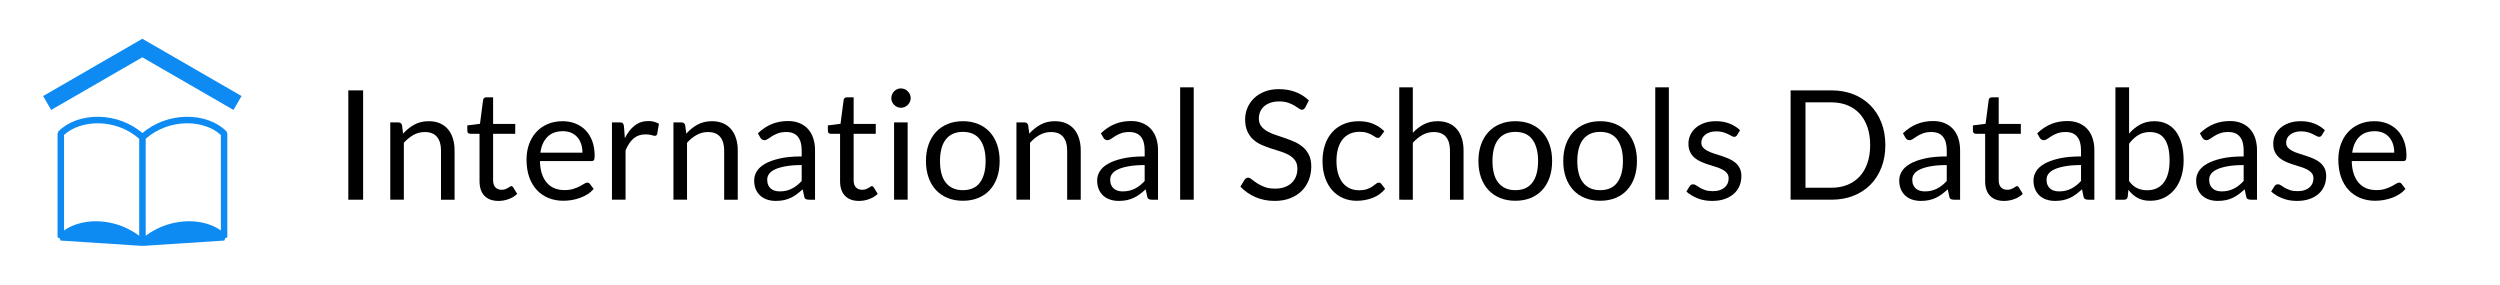 <svg xmlns="http://www.w3.org/2000/svg" xmlns:xlink="http://www.w3.org/1999/xlink" id="Calque_1" x="0px" y="0px" viewBox="0 0 4391.27 500" style="enable-background:new 0 0 4391.27 500;" xml:space="preserve">
<style type="text/css">
	.st0{fill:#0D8BF3;}
</style>
<g>
	<polygon class="st0" points="250,68.08 75.75,168.68 89.86,193.11 250,100.66 410.14,193.11 424.25,168.68  "></polygon>
	<path class="st0" d="M326.36,205.15c-28.14,0.62-54.98,10.69-76.16,28.46c-21.17-17.78-48.01-27.85-76.16-28.46   c-28.48-0.6-54.48,8.66-71.29,25.47l-1.67,4.03v182.23l3.77,1.56l1.55,4.12l143.42,9.37l0.37-0.87l0.37,0.87L394,422.55l1.55-4.12   l3.77-1.56V234.64l-1.67-4.03C380.84,213.81,354.85,204.52,326.36,205.15z M387.93,237.07v167.66c-0.11-0.08-0.23-0.15-0.35-0.23   c-0.35-0.24-0.72-0.47-1.08-0.71c-0.81-0.54-1.63-1.07-2.47-1.58c-0.43-0.26-0.87-0.52-1.31-0.78c-0.81-0.47-1.62-0.93-2.45-1.38   c-0.45-0.24-0.89-0.48-1.34-0.72c-0.92-0.47-1.85-0.93-2.79-1.37c-0.37-0.17-0.72-0.35-1.09-0.52c-1.31-0.6-2.65-1.17-4.01-1.71   c-0.23-0.09-0.47-0.17-0.7-0.26c-1.14-0.44-2.29-0.86-3.45-1.26c-0.47-0.16-0.95-0.31-1.43-0.47c-0.95-0.31-1.91-0.61-2.88-0.89   c-0.53-0.15-1.06-0.3-1.59-0.45c-0.97-0.26-1.95-0.51-2.94-0.75c-0.51-0.12-1.01-0.25-1.52-0.36c-1.19-0.27-2.4-0.51-3.61-0.74   c-0.3-0.06-0.6-0.12-0.91-0.18c-1.52-0.27-3.06-0.51-4.62-0.72c-0.41-0.05-0.82-0.09-1.23-0.14c-1.16-0.14-2.33-0.27-3.5-0.38   c-0.55-0.05-1.1-0.09-1.66-0.13c-1.06-0.08-2.13-0.15-3.2-0.2c-0.58-0.03-1.15-0.05-1.73-0.07c-1.13-0.04-2.26-0.05-3.39-0.06   c-0.51,0-1.01-0.01-1.52-0.01c-1.64,0.01-3.29,0.05-4.95,0.13c-1.73,0.08-3.46,0.21-5.19,0.37c-0.56,0.05-1.12,0.12-1.69,0.18   c-1.16,0.12-2.33,0.25-3.48,0.4c-0.66,0.09-1.31,0.19-1.96,0.28c-1.07,0.16-2.13,0.32-3.19,0.51c-0.68,0.12-1.35,0.24-2.02,0.37   c-1.05,0.2-2.1,0.42-3.15,0.64c-0.65,0.14-1.3,0.28-1.95,0.43c-1.11,0.26-2.22,0.54-3.32,0.83c-0.56,0.15-1.13,0.28-1.69,0.44   c-1.47,0.4-2.93,0.84-4.38,1.29c-0.18,0.06-0.37,0.11-0.56,0.17c-1.64,0.52-3.26,1.08-4.87,1.67c-0.49,0.18-0.98,0.37-1.47,0.56   c-1.12,0.42-2.23,0.85-3.34,1.31c-0.59,0.24-1.18,0.5-1.77,0.75c-1,0.43-1.99,0.86-2.98,1.32c-0.61,0.28-1.22,0.57-1.82,0.86   c-0.97,0.46-1.93,0.94-2.88,1.42c-0.59,0.3-1.18,0.6-1.76,0.91c-1,0.53-1.99,1.08-2.98,1.63c-0.51,0.29-1.03,0.57-1.54,0.87   c-1.23,0.71-2.44,1.45-3.64,2.21c-0.25,0.16-0.51,0.31-0.76,0.47c-1.45,0.92-2.88,1.88-4.29,2.86c-0.4,0.28-0.79,0.57-1.18,0.85   c-0.81,0.58-1.63,1.15-2.42,1.75V243.72C297.59,207.28,358.71,210.04,387.93,237.07z M112.48,237.07   c29.22-27.02,90.34-29.79,132.03,6.65v170.42c-0.8-0.6-1.61-1.17-2.42-1.75c-0.4-0.28-0.78-0.58-1.18-0.85   c-1.41-0.98-2.84-1.94-4.29-2.86c-0.25-0.16-0.51-0.31-0.76-0.47c-1.2-0.76-2.42-1.49-3.64-2.21c-0.51-0.3-1.03-0.58-1.54-0.87   c-0.99-0.56-1.98-1.1-2.98-1.63c-0.58-0.31-1.17-0.61-1.76-0.91c-0.96-0.49-1.92-0.96-2.88-1.42c-0.61-0.29-1.21-0.58-1.82-0.86   c-0.99-0.45-1.98-0.89-2.98-1.32c-0.59-0.25-1.18-0.51-1.77-0.75c-1.11-0.45-2.22-0.88-3.34-1.31c-0.49-0.18-0.97-0.38-1.47-0.56   c-1.61-0.59-3.23-1.15-4.87-1.67c-0.18-0.06-0.37-0.11-0.56-0.17c-1.45-0.46-2.91-0.89-4.38-1.29c-0.56-0.15-1.13-0.29-1.69-0.44   c-1.1-0.29-2.21-0.57-3.32-0.83c-0.65-0.15-1.3-0.29-1.95-0.43c-1.05-0.23-2.09-0.44-3.15-0.64c-0.67-0.13-1.35-0.25-2.02-0.37   c-1.06-0.18-2.13-0.35-3.19-0.51c-0.65-0.1-1.31-0.2-1.96-0.28c-1.16-0.15-2.32-0.28-3.48-0.4c-0.56-0.06-1.12-0.13-1.69-0.18   c-1.72-0.16-3.45-0.28-5.19-0.37c-1.9-0.09-3.8-0.13-5.67-0.14c-0.09,0-0.19-0.01-0.28-0.01c-1.47,0-2.93,0.03-4.38,0.09   c-0.38,0.01-0.76,0.04-1.15,0.06c-1.21,0.06-2.41,0.13-3.6,0.22c-0.49,0.04-0.99,0.08-1.48,0.13c-1.19,0.11-2.37,0.24-3.54,0.38   c-0.37,0.05-0.74,0.08-1.11,0.13c-1.5,0.2-2.99,0.43-4.46,0.69c-0.37,0.06-0.72,0.14-1.09,0.21c-1.13,0.21-2.25,0.44-3.36,0.69   c-0.48,0.11-0.96,0.22-1.43,0.33c-1.08,0.26-2.15,0.53-3.21,0.82c-0.38,0.1-0.75,0.2-1.13,0.3c-1.39,0.4-2.76,0.82-4.12,1.27   c-0.33,0.11-0.65,0.23-0.98,0.35c-1.05,0.36-2.08,0.74-3.11,1.14c-0.44,0.17-0.88,0.34-1.31,0.52c-0.98,0.4-1.95,0.81-2.9,1.24   c-0.35,0.16-0.7,0.31-1.05,0.47c-1.26,0.58-2.5,1.19-3.72,1.83c-0.27,0.14-0.53,0.29-0.8,0.44c-0.96,0.52-1.92,1.05-2.85,1.6   c-0.38,0.22-0.76,0.45-1.13,0.68c-0.88,0.54-1.74,1.09-2.59,1.66c-0.3,0.2-0.61,0.4-0.91,0.61c-0.12,0.08-0.24,0.16-0.36,0.24   V237.07z"></path>
</g>
<g>
	<path d="M637.82,350.78h-26V158.75h26V350.78z"></path>
	<path d="M685.52,350.78V215.03h14.2c3.39,0,5.54,1.65,6.43,4.96l1.88,14.74c5.9-6.52,12.48-11.79,19.76-15.81   c7.28-4.02,15.7-6.03,25.26-6.03c7.41,0,13.96,1.23,19.63,3.69c5.67,2.46,10.41,5.94,14.2,10.45c3.8,4.51,6.68,9.94,8.64,16.28   c1.96,6.34,2.95,13.36,2.95,21.04v86.43h-23.85v-86.43c0-10.27-2.34-18.24-7.04-23.92c-4.69-5.67-11.86-8.51-21.51-8.51   c-7.06,0-13.65,1.7-19.76,5.09c-6.12,3.4-11.77,8-16.95,13.8v99.96H685.52z"></path>
	<path d="M875.66,352.92c-10.72,0-18.96-2.99-24.72-8.98c-5.76-5.98-8.64-14.61-8.64-25.86V235h-16.35c-1.43,0-2.64-0.42-3.62-1.27   c-0.98-0.85-1.47-2.17-1.47-3.95v-9.51l22.24-2.81l5.49-41.94c0.18-1.34,0.76-2.43,1.74-3.28c0.98-0.85,2.23-1.27,3.75-1.27h12.06   v46.77h38.86V235h-38.86v81.47c0,5.72,1.38,9.96,4.15,12.73c2.77,2.77,6.34,4.15,10.72,4.15c2.5,0,4.67-0.33,6.5-1   c1.83-0.67,3.42-1.41,4.76-2.21c1.34-0.8,2.48-1.54,3.42-2.21c0.94-0.67,1.76-1,2.48-1c1.25,0,2.37,0.76,3.35,2.28l6.97,11.39   c-4.11,3.84-9.07,6.86-14.87,9.04C887.81,351.83,881.83,352.92,875.66,352.92z"></path>
	<path d="M988.22,212.89c8.13,0,15.63,1.36,22.51,4.09c6.88,2.73,12.82,6.66,17.82,11.79c5,5.14,8.91,11.48,11.73,19.03   c2.81,7.55,4.22,16.15,4.22,25.79c0,3.75-0.4,6.25-1.21,7.5c-0.8,1.25-2.32,1.88-4.56,1.88h-90.32c0.18,8.58,1.34,16.04,3.48,22.38   c2.14,6.34,5.09,11.64,8.84,15.88c3.75,4.24,8.22,7.42,13.4,9.51c5.18,2.1,10.99,3.15,17.42,3.15c5.98,0,11.14-0.69,15.48-2.08   c4.33-1.38,8.06-2.88,11.19-4.49c3.13-1.61,5.74-3.1,7.84-4.49c2.1-1.38,3.91-2.08,5.43-2.08c1.96,0,3.48,0.76,4.56,2.28l6.7,8.71   c-2.95,3.57-6.48,6.68-10.59,9.31c-4.11,2.64-8.51,4.8-13.2,6.5c-4.69,1.7-9.54,2.97-14.54,3.82c-5,0.85-9.96,1.27-14.87,1.27   c-9.38,0-18.02-1.59-25.93-4.76s-14.74-7.82-20.5-13.94c-5.76-6.12-10.25-13.69-13.47-22.71c-3.22-9.02-4.82-19.38-4.82-31.09   c0-9.47,1.45-18.31,4.36-26.53c2.9-8.22,7.08-15.34,12.53-21.37c5.45-6.03,12.1-10.76,19.97-14.2   C969.55,214.61,978.39,212.89,988.22,212.89z M988.76,230.45c-11.52,0-20.59,3.33-27.2,9.98c-6.61,6.66-10.72,15.88-12.33,27.67   h73.83c0-5.54-0.76-10.61-2.28-15.21c-1.52-4.6-3.75-8.58-6.7-11.93c-2.95-3.35-6.54-5.94-10.79-7.77   C999.05,231.36,994.2,230.45,988.76,230.45z"></path>
	<path d="M1074.92,350.78V215.03h13.67c2.59,0,4.38,0.49,5.36,1.47c0.98,0.98,1.65,2.68,2.01,5.09l1.61,21.17   c4.64-9.47,10.38-16.86,17.22-22.18c6.83-5.31,14.85-7.97,24.05-7.97c3.75,0,7.15,0.42,10.18,1.27c3.04,0.85,5.85,2.03,8.44,3.55   l-3.08,17.82c-0.63,2.23-2.01,3.35-4.15,3.35c-1.25,0-3.17-0.42-5.76-1.27c-2.59-0.85-6.21-1.27-10.85-1.27   c-8.31,0-15.25,2.41-20.84,7.24c-5.58,4.82-10.25,11.84-14,21.04v86.43H1074.92z"></path>
	<path d="M1182.92,350.78V215.03h14.2c3.39,0,5.54,1.65,6.43,4.96l1.88,14.74c5.9-6.52,12.48-11.79,19.76-15.81   c7.28-4.02,15.7-6.03,25.26-6.03c7.41,0,13.96,1.23,19.63,3.69c5.67,2.46,10.41,5.94,14.2,10.45c3.8,4.51,6.68,9.94,8.64,16.28   c1.96,6.34,2.95,13.36,2.95,21.04v86.43h-23.85v-86.43c0-10.27-2.34-18.24-7.04-23.92c-4.69-5.67-11.86-8.51-21.51-8.51   c-7.06,0-13.65,1.7-19.76,5.09c-6.12,3.4-11.77,8-16.95,13.8v99.96H1182.92z"></path>
	<path d="M1431.62,350.78h-10.59c-2.32,0-4.2-0.36-5.63-1.07c-1.43-0.71-2.37-2.23-2.81-4.56l-2.68-12.6   c-3.57,3.22-7.06,6.1-10.45,8.64c-3.4,2.55-6.97,4.69-10.72,6.43s-7.75,3.06-11.99,3.95c-4.24,0.89-8.96,1.34-14.14,1.34   c-5.27,0-10.21-0.74-14.81-2.22c-4.6-1.48-8.6-3.7-11.99-6.66c-3.4-2.96-6.1-6.7-8.11-11.23c-2.01-4.53-3.01-9.88-3.01-16.07   c0-5.38,1.47-10.55,4.42-15.53c2.95-4.98,7.71-9.39,14.27-13.25c6.57-3.85,15.16-7.01,25.79-9.48c10.63-2.46,23.63-3.7,38.99-3.7   v-10.65c0-10.61-2.26-18.63-6.77-24.07c-4.51-5.44-11.19-8.16-20.03-8.16c-5.81,0-10.7,0.74-14.67,2.21   c-3.98,1.47-7.42,3.13-10.32,4.96c-2.9,1.83-5.41,3.48-7.5,4.96c-2.1,1.47-4.18,2.21-6.23,2.21c-1.61,0-3.02-0.42-4.22-1.27   c-1.21-0.85-2.17-1.9-2.88-3.15l-4.29-7.64c7.5-7.24,15.59-12.64,24.25-16.21c8.66-3.57,18.27-5.36,28.81-5.36   c7.59,0,14.34,1.25,20.23,3.75c5.9,2.5,10.85,5.99,14.87,10.45c4.02,4.47,7.06,9.87,9.11,16.21c2.05,6.34,3.08,13.31,3.08,20.9   V350.78z M1369.71,336.17c4.2,0,8.04-0.42,11.52-1.27c3.48-0.85,6.77-2.05,9.85-3.62c3.08-1.56,6.03-3.46,8.84-5.7   c2.81-2.23,5.56-4.78,8.24-7.64v-28.01c-10.99,0-20.32,0.7-28.01,2.09c-7.68,1.39-13.94,3.21-18.76,5.46   c-4.82,2.25-8.33,4.9-10.52,7.95c-2.19,3.06-3.28,6.47-3.28,10.24c0,3.59,0.58,6.7,1.74,9.3c1.16,2.61,2.72,4.74,4.69,6.4   c1.96,1.66,4.29,2.88,6.97,3.64C1363.69,335.79,1366.59,336.17,1369.71,336.17z"></path>
	<path d="M1508.94,352.92c-10.72,0-18.96-2.99-24.72-8.98c-5.76-5.98-8.64-14.61-8.64-25.86V235h-16.35c-1.43,0-2.64-0.42-3.62-1.27   c-0.98-0.85-1.47-2.17-1.47-3.95v-9.51l22.24-2.81l5.49-41.94c0.18-1.34,0.76-2.43,1.74-3.28c0.98-0.85,2.23-1.27,3.75-1.27h12.06   v46.77h38.86V235h-38.86v81.47c0,5.72,1.38,9.96,4.15,12.73c2.77,2.77,6.34,4.15,10.72,4.15c2.5,0,4.67-0.33,6.5-1   c1.83-0.67,3.42-1.41,4.76-2.21c1.34-0.8,2.48-1.54,3.42-2.21c0.94-0.67,1.76-1,2.48-1c1.25,0,2.37,0.76,3.35,2.28l6.97,11.39   c-4.11,3.84-9.07,6.86-14.87,9.04C1521.09,351.83,1515.1,352.92,1508.94,352.92z"></path>
	<path d="M1599.65,172.42c0,2.32-0.47,4.49-1.41,6.5c-0.94,2.01-2.19,3.8-3.75,5.36c-1.56,1.56-3.37,2.79-5.43,3.68   c-2.06,0.89-4.24,1.34-6.57,1.34c-2.32,0-4.49-0.45-6.5-1.34c-2.01-0.89-3.8-2.12-5.36-3.68c-1.56-1.56-2.79-3.35-3.69-5.36   c-0.89-2.01-1.34-4.17-1.34-6.5c0-2.32,0.45-4.53,1.34-6.63c0.89-2.1,2.12-3.93,3.69-5.49c1.56-1.56,3.35-2.79,5.36-3.68   c2.01-0.89,4.17-1.34,6.5-1.34c2.32,0,4.51,0.45,6.57,1.34c2.05,0.89,3.86,2.12,5.43,3.68c1.56,1.56,2.81,3.4,3.75,5.49   C1599.18,167.89,1599.65,170.1,1599.65,172.42z M1594.29,215.03v135.74h-23.85V215.03H1594.29z"></path>
	<path d="M1691.31,212.89c9.92,0,18.87,1.65,26.87,4.96c7.99,3.31,14.78,8,20.37,14.07c5.58,6.08,9.87,13.42,12.86,22.04   c2.99,8.62,4.49,18.25,4.49,28.88c0,10.72-1.5,20.37-4.49,28.94c-2.99,8.58-7.28,15.9-12.86,21.98c-5.58,6.08-12.37,10.74-20.37,14   c-8,3.26-16.95,4.89-26.87,4.89s-18.87-1.63-26.87-4.89c-8-3.26-14.81-7.93-20.43-14c-5.63-6.07-9.96-13.4-13-21.98   c-3.04-8.58-4.56-18.22-4.56-28.94c0-10.63,1.52-20.25,4.56-28.88c3.04-8.62,7.37-15.97,13-22.04   c5.63-6.07,12.44-10.76,20.43-14.07C1672.43,214.54,1681.39,212.89,1691.31,212.89z M1691.31,334.03c13.4,0,23.4-4.49,30.02-13.47   c6.61-8.98,9.92-21.51,9.92-37.59c0-16.17-3.31-28.76-9.92-37.79c-6.61-9.02-16.62-13.53-30.02-13.53   c-6.79,0-12.69,1.16-17.69,3.48c-5,2.32-9.18,5.67-12.53,10.05c-3.35,4.38-5.85,9.76-7.5,16.15c-1.65,6.39-2.48,13.6-2.48,21.64   s0.83,15.23,2.48,21.57c1.65,6.34,4.15,11.68,7.5,16.01c3.35,4.33,7.52,7.66,12.53,9.98   C1678.62,332.87,1684.52,334.03,1691.31,334.03z"></path>
	<path d="M1785.38,350.78V215.03h14.2c3.39,0,5.54,1.65,6.43,4.96l1.88,14.74c5.9-6.52,12.48-11.79,19.76-15.81   c7.28-4.02,15.7-6.03,25.26-6.03c7.41,0,13.96,1.23,19.63,3.69c5.67,2.46,10.41,5.94,14.2,10.45c3.8,4.51,6.68,9.94,8.64,16.28   c1.96,6.34,2.95,13.36,2.95,21.04v86.43h-23.85v-86.43c0-10.27-2.34-18.24-7.04-23.92c-4.69-5.67-11.86-8.51-21.51-8.51   c-7.06,0-13.65,1.7-19.76,5.09c-6.12,3.4-11.77,8-16.95,13.8v99.96H1785.38z"></path>
	<path d="M2034.08,350.78h-10.59c-2.32,0-4.2-0.36-5.63-1.07c-1.43-0.71-2.37-2.23-2.81-4.56l-2.68-12.6   c-3.57,3.22-7.06,6.1-10.45,8.64c-3.4,2.55-6.97,4.69-10.72,6.43s-7.75,3.06-11.99,3.95c-4.24,0.89-8.96,1.34-14.14,1.34   c-5.27,0-10.21-0.74-14.81-2.22c-4.6-1.48-8.6-3.7-11.99-6.66c-3.4-2.96-6.1-6.7-8.11-11.23c-2.01-4.53-3.01-9.88-3.01-16.07   c0-5.38,1.47-10.55,4.42-15.53c2.95-4.98,7.71-9.39,14.27-13.25c6.57-3.85,15.16-7.01,25.79-9.48c10.63-2.46,23.63-3.7,38.99-3.7   v-10.65c0-10.61-2.26-18.63-6.77-24.07c-4.51-5.44-11.19-8.16-20.03-8.16c-5.81,0-10.7,0.74-14.67,2.21   c-3.98,1.47-7.42,3.13-10.32,4.96c-2.9,1.83-5.41,3.48-7.5,4.96c-2.1,1.47-4.18,2.21-6.23,2.21c-1.61,0-3.02-0.42-4.22-1.27   c-1.21-0.85-2.17-1.9-2.88-3.15l-4.29-7.64c7.5-7.24,15.59-12.64,24.25-16.21c8.66-3.57,18.27-5.36,28.81-5.36   c7.59,0,14.34,1.25,20.23,3.75c5.9,2.5,10.85,5.99,14.87,10.45c4.02,4.47,7.06,9.87,9.11,16.21c2.05,6.34,3.08,13.31,3.08,20.9   V350.78z M1972.17,336.17c4.2,0,8.04-0.42,11.52-1.27c3.48-0.85,6.77-2.05,9.85-3.62c3.08-1.56,6.03-3.46,8.84-5.7   c2.81-2.23,5.56-4.78,8.24-7.64v-28.01c-10.99,0-20.32,0.7-28.01,2.09c-7.68,1.39-13.94,3.21-18.76,5.46   c-4.82,2.25-8.33,4.9-10.52,7.95c-2.19,3.06-3.28,6.47-3.28,10.24c0,3.59,0.58,6.7,1.74,9.3c1.16,2.61,2.72,4.74,4.69,6.4   c1.96,1.66,4.29,2.88,6.97,3.64C1966.14,335.79,1969.04,336.17,1972.17,336.17z"></path>
	<path d="M2096.79,153.4v197.38h-23.85V153.4H2096.79z"></path>
	<path d="M2292.69,188.77c-0.8,1.34-1.65,2.34-2.55,3.01c-0.89,0.67-2.06,1-3.48,1c-1.52,0-3.28-0.76-5.29-2.28   c-2.01-1.52-4.56-3.19-7.64-5.02c-3.08-1.83-6.79-3.5-11.12-5.03c-4.33-1.52-9.58-2.28-15.75-2.28c-5.81,0-10.94,0.78-15.41,2.34   c-4.47,1.56-8.2,3.68-11.19,6.37c-2.99,2.68-5.25,5.83-6.77,9.45c-1.52,3.62-2.28,7.53-2.28,11.73c0,5.36,1.32,9.8,3.95,13.33   c2.63,3.53,6.12,6.54,10.45,9.04c4.33,2.5,9.25,4.67,14.74,6.5c5.49,1.83,11.12,3.73,16.88,5.69c5.76,1.97,11.39,4.18,16.88,6.63   c5.49,2.46,10.41,5.56,14.74,9.31c4.33,3.75,7.82,8.35,10.45,13.8c2.63,5.45,3.95,12.15,3.95,20.1c0,8.4-1.43,16.28-4.29,23.65   c-2.86,7.37-7.04,13.78-12.53,19.23c-5.49,5.45-12.24,9.74-20.23,12.86c-8,3.13-17.08,4.69-27.27,4.69   c-12.42,0-23.74-2.25-33.97-6.77c-10.23-4.51-18.96-10.61-26.2-18.29l7.5-12.33c0.71-0.98,1.58-1.81,2.61-2.48   c1.03-0.67,2.17-1,3.42-1c1.88,0,4.02,1,6.43,3.02c2.41,2.01,5.43,4.22,9.04,6.63s7.99,4.62,13.13,6.63   c5.14,2.01,11.41,3.01,18.83,3.01c6.16,0,11.66-0.85,16.48-2.55c4.82-1.7,8.91-4.09,12.26-7.17c3.35-3.08,5.92-6.77,7.71-11.05   c1.79-4.29,2.68-9.07,2.68-14.34c0-5.81-1.32-10.56-3.95-14.27c-2.64-3.71-6.1-6.81-10.38-9.31c-4.29-2.5-9.18-4.62-14.67-6.37   c-5.49-1.74-11.12-3.53-16.88-5.36c-5.76-1.83-11.39-3.95-16.88-6.36c-5.49-2.41-10.38-5.54-14.67-9.38   c-4.29-3.84-7.75-8.64-10.38-14.41c-2.64-5.76-3.95-12.88-3.95-21.37c0-6.79,1.32-13.35,3.95-19.7   c2.63-6.34,6.45-11.97,11.46-16.88c5-4.91,11.19-8.84,18.56-11.79s15.83-4.42,25.39-4.42c10.72,0,20.5,1.7,29.35,5.09   c8.84,3.4,16.57,8.31,23.18,14.74L2292.69,188.77z"></path>
	<path d="M2425.22,239.16c-0.72,0.98-1.43,1.74-2.14,2.28c-0.72,0.54-1.74,0.8-3.08,0.8c-1.34,0-2.79-0.56-4.35-1.67   c-1.56-1.12-3.55-2.35-5.96-3.69s-5.34-2.57-8.78-3.68c-3.44-1.12-7.66-1.67-12.66-1.67c-6.61,0-12.46,1.18-17.55,3.55   c-5.09,2.37-9.36,5.79-12.8,10.25c-3.44,4.47-6.03,9.87-7.77,16.21c-1.74,6.34-2.61,13.45-2.61,21.31c0,8.22,0.94,15.52,2.81,21.91   c1.88,6.39,4.51,11.75,7.91,16.08c3.39,4.33,7.52,7.64,12.39,9.92c4.87,2.28,10.34,3.42,16.42,3.42c5.81,0,10.59-0.69,14.34-2.08   c3.75-1.38,6.88-2.92,9.38-4.62c2.5-1.7,4.56-3.24,6.16-4.62c1.61-1.38,3.22-2.08,4.82-2.08c2.05,0,3.57,0.76,4.56,2.28l6.7,8.71   c-5.9,7.24-13.27,12.53-22.11,15.88c-8.84,3.35-18.18,5.03-28.01,5.03c-8.49,0-16.37-1.56-23.65-4.69   c-7.28-3.13-13.6-7.66-18.96-13.6c-5.36-5.94-9.58-13.24-12.66-21.91c-3.08-8.66-4.62-18.54-4.62-29.61   c0-10.09,1.41-19.43,4.22-28.01c2.81-8.58,6.92-15.97,12.33-22.18c5.4-6.21,12.08-11.05,20.03-14.54   c7.95-3.48,17.06-5.23,27.34-5.23c9.47,0,17.87,1.54,25.19,4.62c7.32,3.08,13.8,7.44,19.43,13.07L2425.22,239.16z"></path>
	<path d="M2457.78,350.78V153.4h23.85v79.86c5.81-6.16,12.24-11.1,19.3-14.81c7.06-3.71,15.19-5.56,24.39-5.56   c7.41,0,13.96,1.23,19.63,3.69c5.67,2.46,10.41,5.94,14.2,10.45c3.8,4.51,6.68,9.94,8.64,16.28c1.96,6.34,2.95,13.36,2.95,21.04   v86.43h-23.85v-86.43c0-10.27-2.34-18.24-7.04-23.92c-4.69-5.67-11.86-8.51-21.51-8.51c-7.06,0-13.65,1.7-19.76,5.09   c-6.12,3.4-11.77,8-16.95,13.8v99.96H2457.78z"></path>
	<path d="M2661.73,212.89c9.92,0,18.87,1.65,26.87,4.96c7.99,3.31,14.78,8,20.37,14.07c5.58,6.08,9.87,13.42,12.86,22.04   c2.99,8.62,4.49,18.25,4.49,28.88c0,10.72-1.5,20.37-4.49,28.94c-2.99,8.58-7.28,15.9-12.86,21.98c-5.58,6.08-12.37,10.74-20.37,14   c-8,3.26-16.95,4.89-26.87,4.89s-18.87-1.63-26.87-4.89c-8-3.26-14.81-7.93-20.43-14c-5.63-6.07-9.96-13.4-13-21.98   c-3.04-8.58-4.56-18.22-4.56-28.94c0-10.63,1.52-20.25,4.56-28.88c3.04-8.62,7.37-15.97,13-22.04   c5.63-6.07,12.44-10.76,20.43-14.07C2642.85,214.54,2651.81,212.89,2661.73,212.89z M2661.73,334.03c13.4,0,23.4-4.49,30.02-13.47   c6.61-8.98,9.92-21.51,9.92-37.59c0-16.17-3.31-28.76-9.92-37.79c-6.61-9.02-16.62-13.53-30.02-13.53   c-6.79,0-12.69,1.16-17.69,3.48c-5,2.32-9.18,5.67-12.53,10.05c-3.35,4.38-5.85,9.76-7.5,16.15c-1.65,6.39-2.48,13.6-2.48,21.64   s0.83,15.23,2.48,21.57c1.65,6.34,4.15,11.68,7.5,16.01c3.35,4.33,7.52,7.66,12.53,9.98   C2649.04,332.87,2654.94,334.03,2661.73,334.03z"></path>
	<path d="M2810.74,212.89c9.92,0,18.87,1.65,26.87,4.96c7.99,3.31,14.78,8,20.37,14.07c5.58,6.08,9.87,13.42,12.86,22.04   c2.99,8.62,4.49,18.25,4.49,28.88c0,10.72-1.5,20.37-4.49,28.94c-2.99,8.58-7.28,15.9-12.86,21.98c-5.58,6.08-12.37,10.74-20.37,14   c-8,3.26-16.95,4.89-26.87,4.89s-18.87-1.63-26.87-4.89c-8-3.26-14.81-7.93-20.43-14c-5.63-6.07-9.96-13.4-13-21.98   c-3.04-8.58-4.56-18.22-4.56-28.94c0-10.63,1.52-20.25,4.56-28.88c3.04-8.62,7.37-15.97,13-22.04   c5.63-6.07,12.44-10.76,20.43-14.07C2791.86,214.54,2800.82,212.89,2810.74,212.89z M2810.74,334.03c13.4,0,23.4-4.49,30.02-13.47   c6.61-8.98,9.92-21.51,9.92-37.59c0-16.17-3.31-28.76-9.92-37.79c-6.61-9.02-16.62-13.53-30.02-13.53   c-6.79,0-12.69,1.16-17.69,3.48c-5,2.32-9.18,5.67-12.53,10.05c-3.35,4.38-5.85,9.76-7.5,16.15c-1.65,6.39-2.48,13.6-2.48,21.64   s0.83,15.23,2.48,21.57c1.65,6.34,4.15,11.68,7.5,16.01c3.35,4.33,7.52,7.66,12.53,9.98   C2798.05,332.87,2803.95,334.03,2810.74,334.03z"></path>
	<path d="M2931.34,153.4v197.38h-23.85V153.4H2931.34z"></path>
	<path d="M3051.13,237.41c-1.07,1.97-2.73,2.95-4.96,2.95c-1.34,0-2.86-0.49-4.56-1.47c-1.7-0.98-3.77-2.08-6.23-3.28   c-2.46-1.21-5.38-2.32-8.78-3.35c-3.4-1.03-7.42-1.54-12.06-1.54c-4.02,0-7.64,0.52-10.85,1.54c-3.22,1.03-5.96,2.44-8.24,4.22   c-2.28,1.79-4.02,3.86-5.23,6.23c-1.21,2.37-1.81,4.94-1.81,7.71c0,3.48,1,6.39,3.01,8.71c2.01,2.32,4.67,4.33,7.97,6.03   c3.3,1.7,7.06,3.19,11.26,4.49c4.2,1.3,8.51,2.68,12.93,4.15c4.42,1.47,8.73,3.11,12.93,4.89c4.2,1.79,7.95,4.02,11.26,6.7   c3.3,2.68,5.96,5.96,7.97,9.85c2.01,3.89,3.01,8.55,3.01,14c0,6.25-1.12,12.04-3.35,17.35c-2.23,5.32-5.54,9.92-9.92,13.8   c-4.38,3.89-9.74,6.95-16.08,9.18c-6.34,2.23-13.67,3.35-21.98,3.35c-9.47,0-18.05-1.54-25.73-4.62   c-7.68-3.08-14.2-7.04-19.56-11.86l5.63-9.11c0.71-1.16,1.56-2.05,2.55-2.68c0.98-0.62,2.28-0.94,3.89-0.94   c1.61,0,3.3,0.63,5.09,1.88c1.79,1.25,3.95,2.64,6.5,4.15c2.55,1.52,5.63,2.9,9.25,4.15c3.62,1.25,8.15,1.88,13.6,1.88   c4.64,0,8.71-0.6,12.19-1.81s6.39-2.83,8.71-4.89c2.32-2.05,4.04-4.42,5.16-7.1c1.12-2.68,1.67-5.54,1.67-8.58   c0-3.75-1-6.85-3.01-9.31c-2.01-2.46-4.67-4.56-7.97-6.3c-3.31-1.74-7.08-3.26-11.32-4.56c-4.24-1.29-8.58-2.66-13-4.09   c-4.42-1.43-8.76-3.06-13-4.89c-4.24-1.83-8.02-4.13-11.32-6.9c-3.31-2.77-5.96-6.18-7.97-10.25c-2.01-4.06-3.02-9-3.02-14.81   c0-5.18,1.07-10.16,3.22-14.94c2.14-4.78,5.27-8.98,9.38-12.6c4.11-3.62,9.16-6.5,15.14-8.64c5.98-2.14,12.82-3.22,20.5-3.22   c8.93,0,16.95,1.41,24.05,4.22c7.1,2.81,13.24,6.68,18.42,11.59L3051.13,237.41z"></path>
	<path d="M3311.62,254.83c0,14.38-2.28,27.47-6.83,39.26c-4.56,11.79-10.99,21.89-19.3,30.28c-8.31,8.4-18.27,14.9-29.88,19.5   c-11.61,4.6-24.48,6.9-38.59,6.9h-71.82V158.75h71.82c14.11,0,26.98,2.3,38.59,6.9c11.61,4.6,21.57,11.12,29.88,19.56   c8.31,8.44,14.74,18.56,19.3,30.35C3309.35,227.36,3311.62,240.45,3311.62,254.83z M3284.96,254.83c0-11.79-1.61-22.33-4.82-31.62   c-3.22-9.29-7.77-17.15-13.67-23.58c-5.9-6.43-13.04-11.34-21.44-14.74c-8.4-3.39-17.73-5.09-28.01-5.09h-45.69v149.95h45.69   c10.27,0,19.61-1.7,28.01-5.09c8.4-3.39,15.54-8.29,21.44-14.67c5.9-6.39,10.45-14.22,13.67-23.52   C3283.35,277.17,3284.96,266.62,3284.96,254.83z"></path>
	<path d="M3442.94,350.78h-10.59c-2.32,0-4.2-0.36-5.63-1.07c-1.43-0.71-2.37-2.23-2.81-4.56l-2.68-12.6   c-3.57,3.22-7.06,6.1-10.45,8.64c-3.4,2.55-6.97,4.69-10.72,6.43s-7.75,3.06-11.99,3.95c-4.24,0.89-8.96,1.34-14.14,1.34   c-5.27,0-10.21-0.74-14.81-2.22c-4.6-1.48-8.6-3.7-11.99-6.66c-3.4-2.96-6.1-6.7-8.11-11.23c-2.01-4.53-3.01-9.88-3.01-16.07   c0-5.38,1.47-10.55,4.42-15.53c2.95-4.98,7.71-9.39,14.27-13.25c6.57-3.85,15.16-7.01,25.79-9.48c10.63-2.46,23.63-3.7,38.99-3.7   v-10.65c0-10.61-2.26-18.63-6.77-24.07c-4.51-5.44-11.19-8.16-20.03-8.16c-5.81,0-10.7,0.74-14.67,2.21   c-3.98,1.47-7.42,3.13-10.32,4.96c-2.9,1.83-5.41,3.48-7.5,4.96c-2.1,1.47-4.18,2.21-6.23,2.21c-1.61,0-3.02-0.42-4.22-1.27   c-1.21-0.85-2.17-1.9-2.88-3.15l-4.29-7.64c7.5-7.24,15.59-12.64,24.25-16.21c8.66-3.57,18.27-5.36,28.81-5.36   c7.59,0,14.34,1.25,20.23,3.75c5.9,2.5,10.85,5.99,14.87,10.45c4.02,4.47,7.06,9.87,9.11,16.21c2.05,6.34,3.08,13.31,3.08,20.9   V350.78z M3381.03,336.17c4.2,0,8.04-0.42,11.52-1.27c3.48-0.85,6.77-2.05,9.85-3.62c3.08-1.56,6.03-3.46,8.84-5.7   c2.81-2.23,5.56-4.78,8.24-7.64v-28.01c-10.99,0-20.32,0.7-28.01,2.09c-7.68,1.39-13.94,3.21-18.76,5.46   c-4.82,2.25-8.33,4.9-10.52,7.95c-2.19,3.06-3.28,6.47-3.28,10.24c0,3.59,0.58,6.7,1.74,9.3c1.16,2.61,2.72,4.74,4.69,6.4   c1.96,1.66,4.29,2.88,6.97,3.64C3375,335.79,3377.9,336.17,3381.03,336.17z"></path>
	<path d="M3520.26,352.92c-10.72,0-18.96-2.99-24.72-8.98c-5.76-5.98-8.64-14.61-8.64-25.86V235h-16.35c-1.43,0-2.64-0.42-3.62-1.27   c-0.98-0.85-1.47-2.17-1.47-3.95v-9.51l22.24-2.81l5.49-41.94c0.18-1.34,0.76-2.43,1.74-3.28c0.98-0.85,2.23-1.27,3.75-1.27h12.06   v46.77h38.86V235h-38.86v81.47c0,5.72,1.38,9.96,4.15,12.73c2.77,2.77,6.34,4.15,10.72,4.15c2.5,0,4.67-0.33,6.5-1   c1.83-0.67,3.42-1.41,4.76-2.21c1.34-0.8,2.48-1.54,3.42-2.21c0.94-0.67,1.76-1,2.48-1c1.25,0,2.37,0.76,3.35,2.28l6.97,11.39   c-4.11,3.84-9.07,6.86-14.87,9.04C3532.4,351.83,3526.42,352.92,3520.26,352.92z"></path>
	<path d="M3678.77,350.78h-10.59c-2.32,0-4.2-0.36-5.63-1.07c-1.43-0.71-2.37-2.23-2.81-4.56l-2.68-12.6   c-3.57,3.22-7.06,6.1-10.45,8.64c-3.4,2.55-6.97,4.69-10.72,6.43s-7.75,3.06-11.99,3.95c-4.24,0.89-8.96,1.34-14.14,1.34   c-5.27,0-10.21-0.74-14.81-2.22c-4.6-1.48-8.6-3.7-11.99-6.66c-3.4-2.96-6.1-6.7-8.11-11.23c-2.01-4.53-3.01-9.88-3.01-16.07   c0-5.38,1.47-10.55,4.42-15.53c2.95-4.98,7.71-9.39,14.27-13.25c6.57-3.85,15.16-7.01,25.79-9.48c10.63-2.46,23.63-3.7,38.99-3.7   v-10.65c0-10.61-2.26-18.63-6.77-24.07c-4.51-5.44-11.19-8.16-20.03-8.16c-5.81,0-10.7,0.74-14.67,2.21   c-3.98,1.47-7.42,3.13-10.32,4.96c-2.9,1.83-5.41,3.48-7.5,4.96c-2.1,1.47-4.18,2.21-6.23,2.21c-1.61,0-3.02-0.42-4.22-1.27   c-1.21-0.85-2.17-1.9-2.88-3.15l-4.29-7.64c7.5-7.24,15.59-12.64,24.25-16.21c8.66-3.57,18.27-5.36,28.81-5.36   c7.59,0,14.34,1.25,20.23,3.75c5.9,2.5,10.85,5.99,14.87,10.45c4.02,4.47,7.06,9.87,9.11,16.21c2.05,6.34,3.08,13.31,3.08,20.9   V350.78z M3616.87,336.17c4.2,0,8.04-0.42,11.52-1.27c3.48-0.85,6.77-2.05,9.85-3.62c3.08-1.56,6.03-3.46,8.84-5.7   c2.81-2.23,5.56-4.78,8.24-7.64v-28.01c-10.99,0-20.32,0.7-28.01,2.09c-7.68,1.39-13.94,3.21-18.76,5.46   c-4.82,2.25-8.33,4.9-10.52,7.95c-2.19,3.06-3.28,6.47-3.28,10.24c0,3.59,0.58,6.7,1.74,9.3c1.16,2.61,2.72,4.74,4.69,6.4   c1.96,1.66,4.29,2.88,6.97,3.64C3610.84,335.79,3613.74,336.17,3616.87,336.17z"></path>
	<path d="M3715.76,350.78V153.4h23.99v81.2c5.63-6.52,12.08-11.77,19.36-15.74c7.28-3.97,15.61-5.96,24.99-5.96   c7.86,0,14.96,1.47,21.31,4.42c6.34,2.95,11.75,7.35,16.21,13.2c4.47,5.85,7.91,13.09,10.32,21.71c2.41,8.62,3.62,18.56,3.62,29.82   c0,10.01-1.34,19.32-4.02,27.94c-2.68,8.62-6.54,16.08-11.59,22.38c-5.05,6.3-11.21,11.26-18.49,14.87   c-7.28,3.62-15.48,5.43-24.59,5.43c-8.76,0-16.19-1.7-22.31-5.09c-6.12-3.39-11.46-8.13-16.01-14.2l-1.21,12.33   c-0.72,3.4-2.77,5.09-6.16,5.09H3715.76z M3776.32,231.92c-7.77,0-14.58,1.79-20.43,5.36c-5.85,3.57-11.24,8.62-16.15,15.14v65.66   c4.29,5.9,9.05,10.05,14.27,12.46s11.05,3.62,17.49,3.62c12.68,0,22.42-4.51,29.21-13.53c6.79-9.02,10.18-21.89,10.18-38.59   c0-8.84-0.78-16.44-2.34-22.78c-1.56-6.34-3.82-11.54-6.77-15.61c-2.95-4.06-6.57-7.04-10.85-8.91S3781.77,231.92,3776.32,231.92z"></path>
	<path d="M3964.46,350.78h-10.59c-2.32,0-4.2-0.36-5.63-1.07c-1.43-0.71-2.37-2.23-2.81-4.56l-2.68-12.6   c-3.57,3.22-7.06,6.1-10.45,8.64c-3.4,2.55-6.97,4.69-10.72,6.43s-7.75,3.06-11.99,3.95c-4.24,0.89-8.96,1.34-14.14,1.34   c-5.27,0-10.21-0.74-14.81-2.22c-4.6-1.48-8.6-3.7-11.99-6.66c-3.4-2.96-6.1-6.7-8.11-11.23c-2.01-4.53-3.01-9.88-3.01-16.07   c0-5.38,1.47-10.55,4.42-15.53c2.95-4.98,7.71-9.39,14.27-13.25c6.57-3.85,15.16-7.01,25.79-9.48c10.63-2.46,23.63-3.7,38.99-3.7   v-10.65c0-10.61-2.26-18.63-6.77-24.07c-4.51-5.44-11.19-8.16-20.03-8.16c-5.81,0-10.7,0.74-14.67,2.21   c-3.98,1.47-7.42,3.13-10.32,4.96c-2.9,1.83-5.41,3.48-7.5,4.96c-2.1,1.47-4.18,2.21-6.23,2.21c-1.61,0-3.02-0.42-4.22-1.27   c-1.21-0.85-2.17-1.9-2.88-3.15l-4.29-7.64c7.5-7.24,15.59-12.64,24.25-16.21c8.66-3.57,18.27-5.36,28.81-5.36   c7.59,0,14.34,1.25,20.23,3.75c5.9,2.5,10.85,5.99,14.87,10.45c4.02,4.47,7.06,9.87,9.11,16.21c2.05,6.34,3.08,13.31,3.08,20.9   V350.78z M3902.55,336.17c4.2,0,8.04-0.42,11.52-1.27c3.48-0.85,6.77-2.05,9.85-3.62c3.08-1.56,6.03-3.46,8.84-5.7   c2.81-2.23,5.56-4.78,8.24-7.64v-28.01c-10.99,0-20.32,0.7-28.01,2.09c-7.68,1.39-13.94,3.21-18.76,5.46   c-4.82,2.25-8.33,4.9-10.52,7.95c-2.19,3.06-3.28,6.47-3.28,10.24c0,3.59,0.58,6.7,1.74,9.3c1.16,2.61,2.72,4.74,4.69,6.4   c1.96,1.66,4.29,2.88,6.97,3.64C3896.52,335.79,3899.42,336.17,3902.55,336.17z"></path>
	<path d="M4078.35,237.41c-1.07,1.97-2.73,2.95-4.96,2.95c-1.34,0-2.86-0.49-4.56-1.47c-1.7-0.98-3.77-2.08-6.23-3.28   c-2.46-1.21-5.38-2.32-8.78-3.35c-3.4-1.03-7.42-1.54-12.06-1.54c-4.02,0-7.64,0.52-10.85,1.54c-3.22,1.03-5.96,2.44-8.24,4.22   c-2.28,1.79-4.02,3.86-5.23,6.23c-1.21,2.37-1.81,4.94-1.81,7.71c0,3.48,1,6.39,3.01,8.71c2.01,2.32,4.67,4.33,7.97,6.03   c3.3,1.7,7.06,3.19,11.26,4.49c4.2,1.3,8.51,2.68,12.93,4.15c4.42,1.47,8.73,3.11,12.93,4.89c4.2,1.79,7.95,4.02,11.26,6.7   c3.3,2.68,5.96,5.96,7.97,9.85c2.01,3.89,3.01,8.55,3.01,14c0,6.25-1.12,12.04-3.35,17.35c-2.23,5.32-5.54,9.92-9.92,13.8   c-4.38,3.89-9.74,6.95-16.08,9.18c-6.34,2.23-13.67,3.35-21.98,3.35c-9.47,0-18.05-1.54-25.73-4.62   c-7.68-3.08-14.2-7.04-19.56-11.86l5.63-9.11c0.71-1.16,1.56-2.05,2.55-2.68c0.98-0.62,2.28-0.94,3.89-0.94   c1.61,0,3.3,0.63,5.09,1.88c1.79,1.25,3.95,2.64,6.5,4.15c2.55,1.52,5.63,2.9,9.25,4.15c3.62,1.25,8.15,1.88,13.6,1.88   c4.64,0,8.71-0.6,12.19-1.81s6.39-2.83,8.71-4.89c2.32-2.05,4.04-4.42,5.16-7.1c1.12-2.68,1.67-5.54,1.67-8.58   c0-3.75-1-6.85-3.01-9.31c-2.01-2.46-4.67-4.56-7.97-6.3c-3.31-1.74-7.08-3.26-11.32-4.56c-4.24-1.29-8.58-2.66-13-4.09   c-4.42-1.43-8.76-3.06-13-4.89c-4.24-1.83-8.02-4.13-11.32-6.9c-3.31-2.77-5.96-6.18-7.97-10.25c-2.01-4.06-3.02-9-3.02-14.81   c0-5.18,1.07-10.16,3.22-14.94c2.14-4.78,5.27-8.98,9.38-12.6c4.11-3.62,9.16-6.5,15.14-8.64c5.98-2.14,12.82-3.22,20.5-3.22   c8.93,0,16.95,1.41,24.05,4.22c7.1,2.81,13.24,6.68,18.42,11.59L4078.35,237.41z"></path>
	<path d="M4170.68,212.89c8.13,0,15.63,1.36,22.51,4.09c6.88,2.73,12.82,6.66,17.82,11.79c5,5.14,8.91,11.48,11.73,19.03   c2.81,7.55,4.22,16.15,4.22,25.79c0,3.75-0.4,6.25-1.21,7.5c-0.8,1.25-2.32,1.88-4.56,1.88h-90.32c0.18,8.58,1.34,16.04,3.48,22.38   c2.14,6.34,5.09,11.64,8.84,15.88c3.75,4.24,8.22,7.42,13.4,9.51c5.18,2.1,10.99,3.15,17.42,3.15c5.98,0,11.14-0.69,15.48-2.08   c4.33-1.38,8.06-2.88,11.19-4.49c3.13-1.61,5.74-3.1,7.84-4.49c2.1-1.38,3.91-2.08,5.43-2.08c1.96,0,3.48,0.76,4.56,2.28l6.7,8.71   c-2.95,3.57-6.48,6.68-10.59,9.31c-4.11,2.64-8.51,4.8-13.2,6.5c-4.69,1.7-9.54,2.97-14.54,3.82c-5,0.85-9.96,1.27-14.87,1.27   c-9.38,0-18.02-1.59-25.93-4.76s-14.74-7.82-20.5-13.94c-5.76-6.12-10.25-13.69-13.47-22.71c-3.22-9.02-4.82-19.38-4.82-31.09   c0-9.47,1.45-18.31,4.36-26.53c2.9-8.22,7.08-15.34,12.53-21.37c5.45-6.03,12.1-10.76,19.97-14.2   C4152.01,214.61,4160.85,212.89,4170.68,212.89z M4171.21,230.45c-11.52,0-20.59,3.33-27.2,9.98   c-6.61,6.66-10.72,15.88-12.33,27.67h73.83c0-5.54-0.76-10.61-2.28-15.21c-1.52-4.6-3.75-8.58-6.7-11.93   c-2.95-3.35-6.54-5.94-10.79-7.77C4181.51,231.36,4176.66,230.45,4171.21,230.45z"></path>
</g>
</svg>